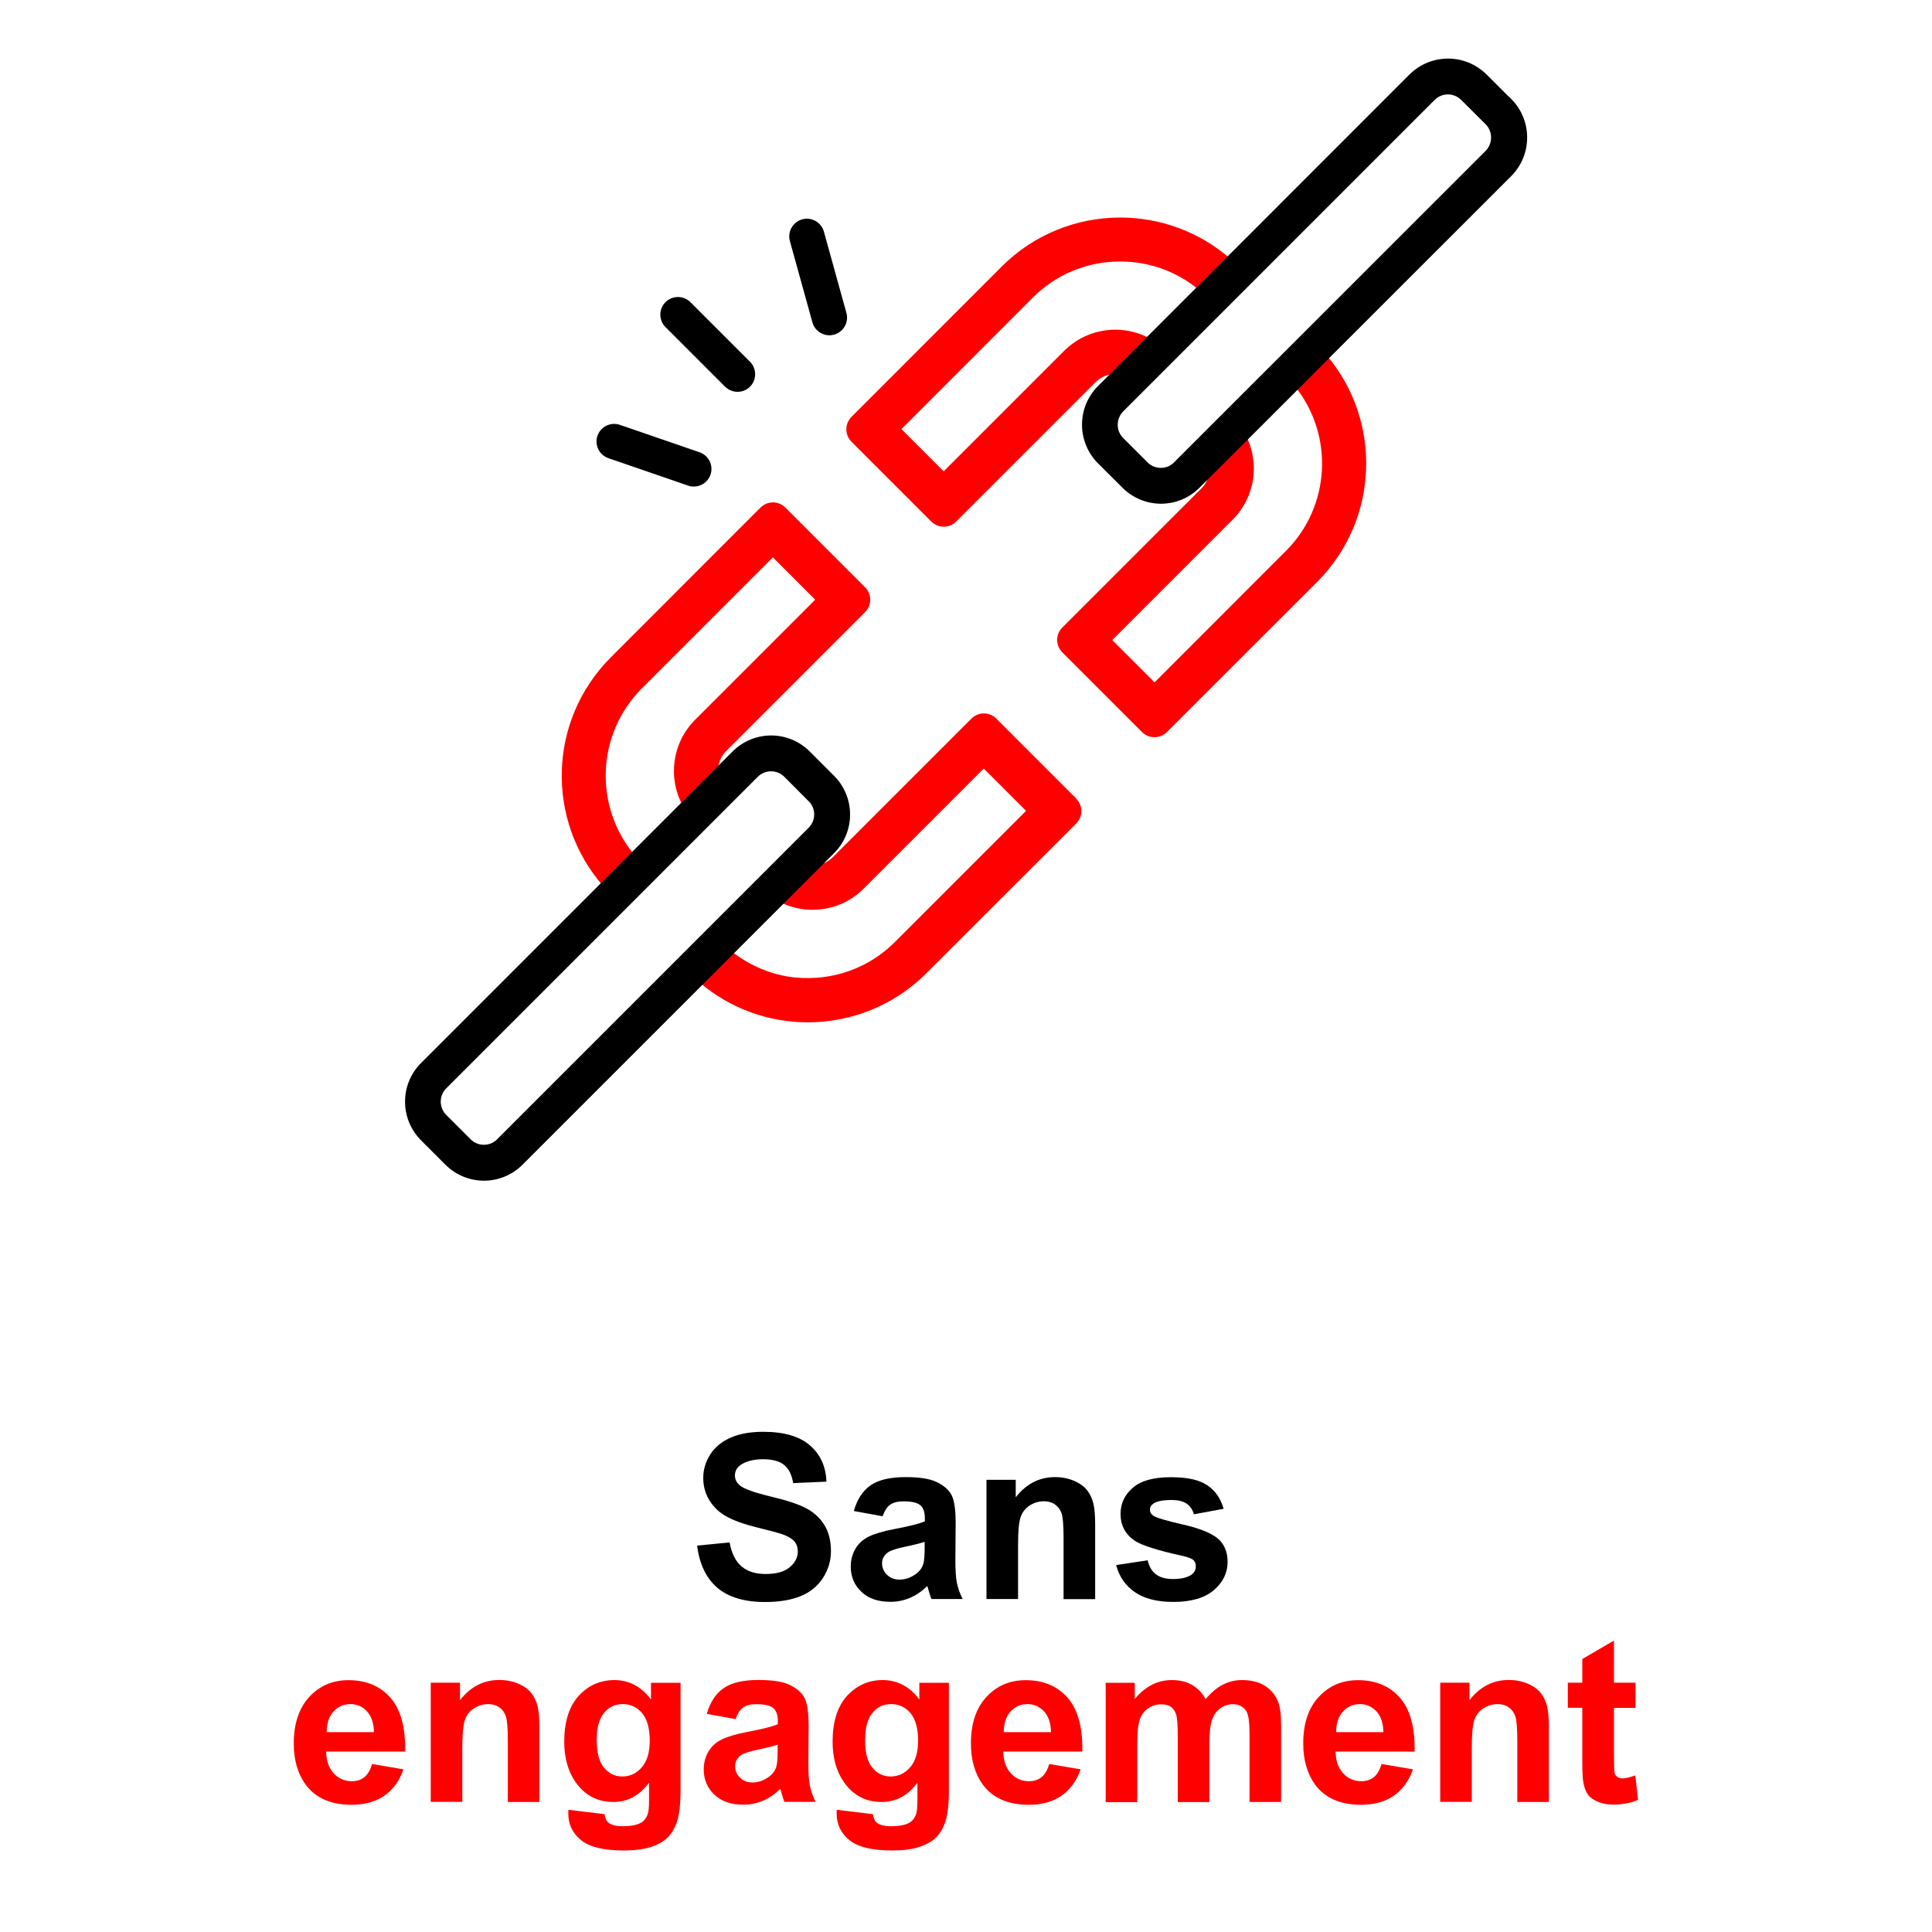 <?xml version="1.0" encoding="UTF-8"?>
<svg id="Calque_1" data-name="Calque 1" xmlns="http://www.w3.org/2000/svg" viewBox="0 0 200 200">
  <defs>
    <style>
      .cls-1 {
        fill: red;
      }

      .cls-2 {
        stroke: #000;
        stroke-miterlimit: 10;
        stroke-width: .75px;
      }
    </style>
  </defs>
  <g>
    <path class="cls-1" d="M137.33,36.79c-.29-.35-.59-.68-.92-1.01-.02-.02-.04-.04-.05-.05l-.91-.91-3.23,3.23.91.91s.04.04.05.05c.33.33.63.68.91,1.03,3.99,5.01,3.67,12.35-.97,16.99l-13.6,13.61-4.38-4.38,12.46-12.46c2.35-2.35,2.81-5.86,1.41-8.67-.2-.42-.45-.81-.75-1.2-.19-.26-.41-.52-.66-.77l-.26-.26-3.23,3.23.26.26c.25.25.45.54.58.84.26.53.33,1.12.24,1.7-.09.59-.37,1.18-.82,1.63l-12.46,12.46-1.94,1.94c-.71.71-.71,1.86,0,2.57l8.25,8.25c.72.72,1.87.71,2.58,0l1.94-1.94,13.61-13.6c6.43-6.44,6.75-16.66.98-23.47ZM114.93,38.74c.17-.03.35-.05.52-.05.55,0,1.06.15,1.52.42.21.12.4.27.58.45l.46.46,3.23-3.23-.46-.46c-.17-.17-.35-.34-.54-.48-.37-.3-.76-.57-1.16-.79-1.12-.62-2.37-.93-3.62-.93-1.92,0-3.84.73-5.31,2.2l-12.46,12.46-4.37-4.37,13.6-13.61c2.41-2.42,5.62-3.74,9.04-3.74,3.02,0,5.88,1.03,8.17,2.96.3.25.59.51.87.79l1.11,1.11,3.23-3.23-1.11-1.11c-.27-.27-.56-.54-.85-.79-3.26-2.86-7.35-4.28-11.42-4.28-4.44,0-8.88,1.69-12.27,5.08l-13.6,13.61-1.94,1.94c-.71.71-.72,1.86,0,2.58l1.94,1.94,4.38,4.38,1.94,1.94c.71.71,1.86.71,2.57,0l1.94-1.94,12.41-12.41c.44-.44,1-.78,1.62-.88Z"/>
    <path class="cls-1" d="M111.39,82.64l-8.25-8.25c-.72-.72-1.87-.71-2.58,0l-1.94,1.94-12.34,12.34c-.45.45-.99.78-1.61.89-.04,0-.08.02-.12.02-.6.09-1.19,0-1.7-.24-.31-.15-.59-.34-.84-.58l-.26-.26-3.22,3.22.26.26c.25.25.5.47.77.66.37.3.78.55,1.19.75,1.05.53,2.21.79,3.36.79,1.93,0,3.85-.73,5.31-2.2l12.42-12.42,4.38,4.38-13.56,13.56c-2.72,2.72-6.44,4.06-10.31,3.69-2.44-.23-4.74-1.22-6.66-2.74-.37-.27-.71-.58-1.04-.89-.09-.08-.18-.17-.27-.26-.22-.22-.45-.45-.69-.69l-3.23,3.22.97.97c.33.32.67.63,1.01.92,3.22,2.74,7.2,4.11,11.19,4.11,4.45,0,8.88-1.7,12.27-5.08l13.57-13.56,1.94-1.94c.71-.71.71-1.86,0-2.57ZM70.7,83.45c.22.4.48.79.79,1.15.15.19.31.37.48.54l.46.46,3.22-3.22-.46-.47c-.17-.17-.33-.37-.44-.58-.28-.47-.42-.99-.42-1.51h0c0-.77.28-1.52.86-2.09l14.36-14.36c.71-.71.72-1.86,0-2.58l-1.94-1.94-4.37-4.37-1.94-1.94c-.71-.71-1.86-.71-2.57,0l-1.94,1.94-13.56,13.57c-6.5,6.5-6.76,16.86-.79,23.67.24.29.51.58.79.86l1.11,1.11,3.23-3.22c-.32-.32-.65-.65-.97-.97-.05-.05-.1-.1-.15-.15-.28-.28-.54-.57-.79-.87-4.19-5.02-3.93-12.5.79-17.22l13.56-13.56,4.38,4.38-12.42,12.42c-2.43,2.42-2.85,6.08-1.27,8.94Z"/>
    <g>
      <path class="cls-2" d="M83.56,78.06c-1.03-1.03-2.38-1.55-3.73-1.55s-2.7.52-3.73,1.55l-1.76,1.76h0s-3.63,3.63-3.63,3.63l-26.86,26.86c-2.06,2.06-2.06,5.4,0,7.47l2.52,2.52c1.03,1.03,2.38,1.55,3.73,1.55s2.7-.52,3.73-1.55l32.25-32.25c2.06-2.06,2.06-5.4,0-7.47l-2.52-2.52ZM84.66,84.31c0,.62-.24,1.19-.68,1.64l-32.25,32.25c-.45.45-1.01.68-1.64.68s-1.2-.24-1.64-.68l-2.52-2.52c-.44-.44-.68-1.02-.68-1.64s.24-1.2.68-1.64l32.25-32.25c.44-.44,1.02-.68,1.64-.68s1.2.24,1.64.68l2.52,2.53c.44.43.68,1.01.68,1.63Z"/>
      <path class="cls-2" d="M156.16,10.51l-2.53-2.53c-1.03-1.02-2.38-1.54-3.73-1.54s-2.7.52-3.73,1.54l-18.79,18.8-3.25,3.24-5.04,5.04-3.62,3.63-1.54,1.54c-2.06,2.06-2.06,5.4,0,7.47l2.53,2.52c1.03,1.03,2.38,1.55,3.73,1.55s2.69-.52,3.72-1.55l1.3-1.3,3.82-3.81,5.08-5.08,3.24-3.25,18.82-18.81c2.06-2.06,2.06-5.4,0-7.47ZM154.73,14.24c0,.61-.24,1.2-.67,1.64l-32.26,32.25c-.43.44-1.01.68-1.63.68s-1.21-.24-1.64-.68l-2.53-2.53c-.43-.43-.67-1.01-.67-1.63s.24-1.2.67-1.64l32.25-32.25c.44-.44,1.02-.68,1.64-.68s1.19.24,1.64.68l2.53,2.52c.44.44.67,1.02.67,1.64Z"/>
    </g>
    <path d="M71.82,50.37c-.2,0-.4-.03-.59-.1l-8.25-2.84c-.95-.33-1.46-1.37-1.13-2.32.33-.95,1.37-1.46,2.32-1.13l8.25,2.84c.95.33,1.46,1.37,1.13,2.32-.26.76-.97,1.23-1.73,1.23Z"/>
    <path d="M76.35,40.56c-.47,0-.93-.18-1.29-.53l-6.17-6.17c-.71-.71-.71-1.87,0-2.58.71-.71,1.87-.71,2.58,0l6.17,6.17c.71.71.71,1.87,0,2.58-.36.36-.82.53-1.29.53Z"/>
    <path d="M85.86,34.71c-.8,0-1.53-.53-1.76-1.34l-2.33-8.41c-.27-.97.3-1.98,1.27-2.25.97-.27,1.98.3,2.25,1.27l2.33,8.41c.27.97-.3,1.98-1.27,2.25-.16.05-.33.07-.49.07Z"/>
  </g>
  <g>
    <path d="M72.18,160l3.35-.33c.2,1.12.61,1.95,1.23,2.48.62.53,1.45.79,2.49.79,1.11,0,1.94-.23,2.5-.7.56-.47.84-1.02.84-1.64,0-.4-.12-.75-.35-1.03-.24-.28-.65-.53-1.24-.74-.4-.14-1.32-.39-2.75-.74-1.84-.46-3.14-1.02-3.88-1.68-1.05-.94-1.57-2.08-1.57-3.43,0-.87.25-1.68.74-2.44.49-.75,1.2-1.33,2.13-1.73s2.04-.59,3.35-.59c2.14,0,3.75.47,4.83,1.41s1.65,2.19,1.7,3.75l-3.44.15c-.15-.88-.46-1.5-.95-1.89s-1.21-.58-2.18-.58-1.78.21-2.35.62c-.36.26-.55.62-.55,1.06,0,.4.17.75.51,1.03.43.36,1.49.74,3.16,1.14,1.67.4,2.91.8,3.71,1.23.8.42,1.43,1,1.88,1.73s.68,1.64.68,2.71c0,.98-.27,1.89-.81,2.74-.54.85-1.31,1.49-2.3,1.9-.99.41-2.23.62-3.71.62-2.15,0-3.81-.5-4.96-1.49-1.15-1-1.84-2.45-2.07-4.35Z"/>
    <path d="M91.35,156.96l-2.96-.54c.33-1.19.91-2.08,1.72-2.65s2.02-.86,3.63-.86c1.46,0,2.54.17,3.25.52s1.21.78,1.5,1.31c.29.53.44,1.5.44,2.92l-.03,3.81c0,1.08.05,1.88.16,2.4s.3,1.07.59,1.66h-3.23c-.09-.22-.19-.54-.31-.96-.05-.19-.09-.32-.12-.38-.56.54-1.15.95-1.79,1.22-.64.27-1.31.41-2.03.41-1.27,0-2.27-.34-3-1.04-.73-.69-1.1-1.56-1.1-2.61,0-.7.17-1.32.5-1.87.33-.55.8-.96,1.4-1.25.6-.29,1.47-.54,2.6-.76,1.53-.29,2.58-.55,3.17-.8v-.33c0-.63-.16-1.08-.47-1.34-.31-.27-.89-.4-1.75-.4-.58,0-1.03.11-1.36.34s-.59.63-.79,1.2ZM95.72,159.61c-.42.14-1.08.31-1.99.5-.91.19-1.5.38-1.78.57-.43.3-.64.69-.64,1.15s.17.85.51,1.19c.34.33.77.5,1.3.5.59,0,1.15-.19,1.69-.58.4-.29.66-.65.78-1.08.08-.28.13-.81.13-1.59v-.65Z"/>
    <path d="M113.37,165.54h-3.27v-6.3c0-1.33-.07-2.19-.21-2.59-.14-.39-.37-.7-.68-.91-.31-.22-.69-.33-1.13-.33-.57,0-1.07.16-1.52.46s-.76.72-.92,1.23c-.17.51-.25,1.46-.25,2.84v5.59h-3.27v-12.34h3.03v1.81c1.08-1.39,2.43-2.09,4.07-2.09.72,0,1.38.13,1.98.39s1.05.59,1.35.99c.31.4.52.86.64,1.37.12.51.18,1.24.18,2.2v7.67Z"/>
    <path d="M115.53,162.02l3.28-.5c.14.64.42,1.12.85,1.45.43.33,1.02.49,1.79.49.84,0,1.48-.16,1.91-.46.29-.22.43-.51.43-.87,0-.25-.08-.45-.23-.62-.16-.15-.53-.3-1.09-.43-2.63-.58-4.3-1.11-5.01-1.59-.98-.67-1.46-1.59-1.46-2.78,0-1.07.42-1.97,1.27-2.7.84-.73,2.15-1.09,3.93-1.09s2.94.28,3.77.83,1.39,1.36,1.7,2.44l-3.08.57c-.13-.48-.38-.85-.75-1.1-.37-.26-.89-.38-1.58-.38-.86,0-1.48.12-1.85.36-.25.17-.37.39-.37.66,0,.23.11.43.33.59.29.22,1.31.52,3.05.92,1.74.39,2.95.88,3.64,1.45.68.58,1.02,1.39,1.02,2.43,0,1.13-.47,2.1-1.42,2.92-.95.81-2.34,1.22-4.2,1.22-1.68,0-3.01-.34-3.99-1.02-.98-.68-1.62-1.61-1.92-2.78Z"/>
    <path class="cls-1" d="M38.52,182.61l3.25.55c-.42,1.19-1.08,2.1-1.98,2.73-.9.62-2.03.94-3.39.94-2.15,0-3.74-.7-4.77-2.1-.81-1.12-1.22-2.54-1.22-4.25,0-2.05.54-3.65,1.6-4.81,1.07-1.16,2.42-1.74,4.06-1.74,1.84,0,3.29.61,4.35,1.82,1.06,1.21,1.57,3.07,1.52,5.57h-8.18c.02.97.29,1.72.79,2.26.5.54,1.13.81,1.88.81.51,0,.94-.14,1.29-.42s.61-.73.79-1.35ZM38.71,179.31c-.02-.95-.27-1.66-.73-2.16s-1.03-.74-1.7-.74c-.71,0-1.3.26-1.77.78-.46.52-.69,1.22-.69,2.12h4.88Z"/>
    <path class="cls-1" d="M55.84,186.54h-3.27v-6.3c0-1.33-.07-2.19-.21-2.59-.14-.39-.37-.7-.68-.91-.31-.22-.69-.33-1.13-.33-.57,0-1.07.16-1.52.46s-.76.72-.92,1.23c-.17.51-.25,1.46-.25,2.84v5.59h-3.27v-12.34h3.03v1.81c1.08-1.39,2.43-2.09,4.07-2.09.72,0,1.38.13,1.98.39s1.05.59,1.35.99c.31.4.52.86.64,1.37.12.51.18,1.24.18,2.2v7.67Z"/>
    <path class="cls-1" d="M58.85,187.35l3.73.45c.06.43.21.73.43.9.31.23.8.35,1.46.35.85,0,1.49-.13,1.92-.38.29-.17.5-.45.65-.83.1-.27.15-.77.15-1.5v-1.8c-.98,1.33-2.21,2-3.7,2-1.66,0-2.97-.7-3.94-2.1-.76-1.11-1.14-2.49-1.14-4.14,0-2.07.5-3.65,1.49-4.74,1-1.09,2.23-1.64,3.71-1.64s2.79.67,3.78,2.01v-1.73h3.06v11.08c0,1.46-.12,2.54-.36,3.27s-.58,1.29-1.01,1.7c-.43.41-1.01.73-1.74.96-.72.23-1.64.35-2.75.35-2.09,0-3.58-.36-4.45-1.08-.88-.72-1.31-1.63-1.31-2.73,0-.11,0-.24.01-.4ZM61.77,180.11c0,1.31.25,2.27.76,2.88s1.13.91,1.88.91c.8,0,1.47-.31,2.02-.94.55-.62.83-1.55.83-2.77s-.26-2.23-.79-2.85c-.53-.62-1.19-.93-2-.93s-1.43.3-1.94.91-.76,1.54-.76,2.78Z"/>
    <path class="cls-1" d="M76.13,177.96l-2.96-.54c.33-1.19.91-2.08,1.72-2.65s2.02-.86,3.63-.86c1.46,0,2.54.17,3.25.52s1.21.78,1.5,1.31c.29.53.44,1.5.44,2.92l-.03,3.81c0,1.08.05,1.88.16,2.4s.3,1.07.59,1.66h-3.23c-.09-.22-.19-.54-.31-.96-.05-.19-.09-.32-.12-.38-.56.54-1.15.95-1.79,1.22-.64.27-1.31.41-2.03.41-1.27,0-2.27-.34-3-1.04-.73-.69-1.1-1.56-1.1-2.61,0-.7.17-1.32.5-1.87.33-.55.8-.96,1.4-1.25.6-.29,1.47-.54,2.6-.76,1.53-.29,2.58-.55,3.17-.8v-.33c0-.63-.16-1.08-.47-1.34-.31-.27-.89-.4-1.75-.4-.58,0-1.03.11-1.36.34s-.59.63-.79,1.2ZM80.5,180.61c-.42.14-1.08.31-1.99.5-.91.19-1.5.38-1.78.57-.43.3-.64.69-.64,1.15s.17.85.51,1.19c.34.33.77.5,1.3.5.59,0,1.15-.19,1.69-.58.4-.29.66-.65.78-1.08.08-.28.13-.81.13-1.59v-.65Z"/>
    <path class="cls-1" d="M86.63,187.35l3.73.45c.06.43.21.73.43.9.31.23.8.35,1.46.35.85,0,1.49-.13,1.92-.38.29-.17.5-.45.65-.83.1-.27.15-.77.15-1.5v-1.8c-.98,1.33-2.21,2-3.7,2-1.66,0-2.97-.7-3.94-2.1-.76-1.11-1.14-2.49-1.14-4.14,0-2.07.5-3.65,1.49-4.74,1-1.09,2.23-1.64,3.71-1.64s2.79.67,3.78,2.01v-1.73h3.06v11.08c0,1.46-.12,2.54-.36,3.27s-.58,1.29-1.01,1.7c-.43.41-1.01.73-1.74.96-.72.23-1.64.35-2.75.35-2.09,0-3.58-.36-4.45-1.08-.88-.72-1.31-1.63-1.31-2.73,0-.11,0-.24.01-.4ZM89.55,180.11c0,1.31.25,2.27.76,2.88.51.61,1.13.91,1.88.91.8,0,1.47-.31,2.02-.94.55-.62.83-1.55.83-2.77s-.26-2.23-.79-2.85c-.53-.62-1.19-.93-2-.93s-1.43.3-1.93.91c-.51.61-.76,1.54-.76,2.78Z"/>
    <path class="cls-1" d="M108.62,182.61l3.25.55c-.42,1.19-1.08,2.1-1.98,2.73-.9.62-2.03.94-3.39.94-2.15,0-3.74-.7-4.77-2.1-.81-1.12-1.22-2.54-1.22-4.25,0-2.05.53-3.65,1.6-4.81,1.07-1.16,2.42-1.74,4.06-1.74,1.84,0,3.29.61,4.35,1.82,1.06,1.21,1.57,3.07,1.52,5.57h-8.18c.02.97.29,1.72.79,2.26.5.54,1.13.81,1.88.81.51,0,.94-.14,1.29-.42s.61-.73.79-1.35ZM108.8,179.31c-.02-.95-.27-1.66-.73-2.16-.47-.49-1.03-.74-1.7-.74-.71,0-1.3.26-1.77.78-.46.52-.69,1.22-.69,2.12h4.88Z"/>
    <path class="cls-1" d="M114.46,174.2h3.01v1.68c1.08-1.31,2.36-1.96,3.85-1.96.79,0,1.48.16,2.06.49s1.06.82,1.43,1.48c.54-.66,1.13-1.15,1.75-1.48s1.3-.49,2.01-.49c.91,0,1.67.18,2.3.55.63.37,1.1.91,1.41,1.62.23.53.34,1.38.34,2.56v7.89h-3.27v-7.05c0-1.22-.11-2.01-.34-2.37-.3-.46-.77-.7-1.39-.7-.46,0-.89.14-1.29.42-.4.28-.69.69-.87,1.23-.18.54-.27,1.39-.27,2.55v5.93h-3.27v-6.76c0-1.2-.06-1.98-.17-2.32s-.3-.61-.54-.78c-.24-.17-.58-.26-.99-.26-.5,0-.96.14-1.36.41-.4.27-.69.66-.87,1.17-.17.51-.26,1.36-.26,2.55v6h-3.27v-12.34Z"/>
    <path class="cls-1" d="M143.02,182.61l3.25.55c-.42,1.19-1.08,2.1-1.98,2.73-.9.62-2.03.94-3.39.94-2.15,0-3.74-.7-4.77-2.1-.81-1.12-1.22-2.54-1.22-4.25,0-2.05.53-3.65,1.6-4.81,1.07-1.16,2.42-1.74,4.06-1.74,1.84,0,3.29.61,4.35,1.82,1.06,1.21,1.57,3.07,1.52,5.57h-8.18c.02.97.29,1.72.79,2.26.5.54,1.13.81,1.88.81.51,0,.94-.14,1.29-.42s.61-.73.79-1.35ZM143.21,179.31c-.02-.95-.27-1.66-.73-2.16-.47-.49-1.03-.74-1.7-.74-.71,0-1.3.26-1.77.78-.46.52-.69,1.22-.69,2.12h4.88Z"/>
    <path class="cls-1" d="M160.34,186.54h-3.27v-6.3c0-1.33-.07-2.19-.21-2.59-.14-.39-.37-.7-.68-.91-.31-.22-.69-.33-1.13-.33-.57,0-1.07.16-1.52.46s-.76.72-.92,1.23c-.17.51-.25,1.46-.25,2.84v5.59h-3.27v-12.34h3.03v1.81c1.08-1.39,2.43-2.09,4.07-2.09.72,0,1.38.13,1.98.39s1.05.59,1.35.99c.31.4.52.86.64,1.37.12.51.18,1.24.18,2.2v7.67Z"/>
    <path class="cls-1" d="M169.31,174.2v2.6h-2.23v4.97c0,1.01.02,1.59.06,1.76.04.17.14.3.29.41.15.11.34.16.55.16.3,0,.74-.11,1.31-.31l.28,2.53c-.76.33-1.62.49-2.58.49-.59,0-1.12-.1-1.59-.3-.47-.2-.82-.45-1.04-.77-.22-.31-.37-.74-.46-1.27-.07-.38-.1-1.15-.1-2.3v-5.38h-1.5v-2.6h1.5v-2.45l3.28-1.91v4.36h2.23Z"/>
  </g>
</svg>